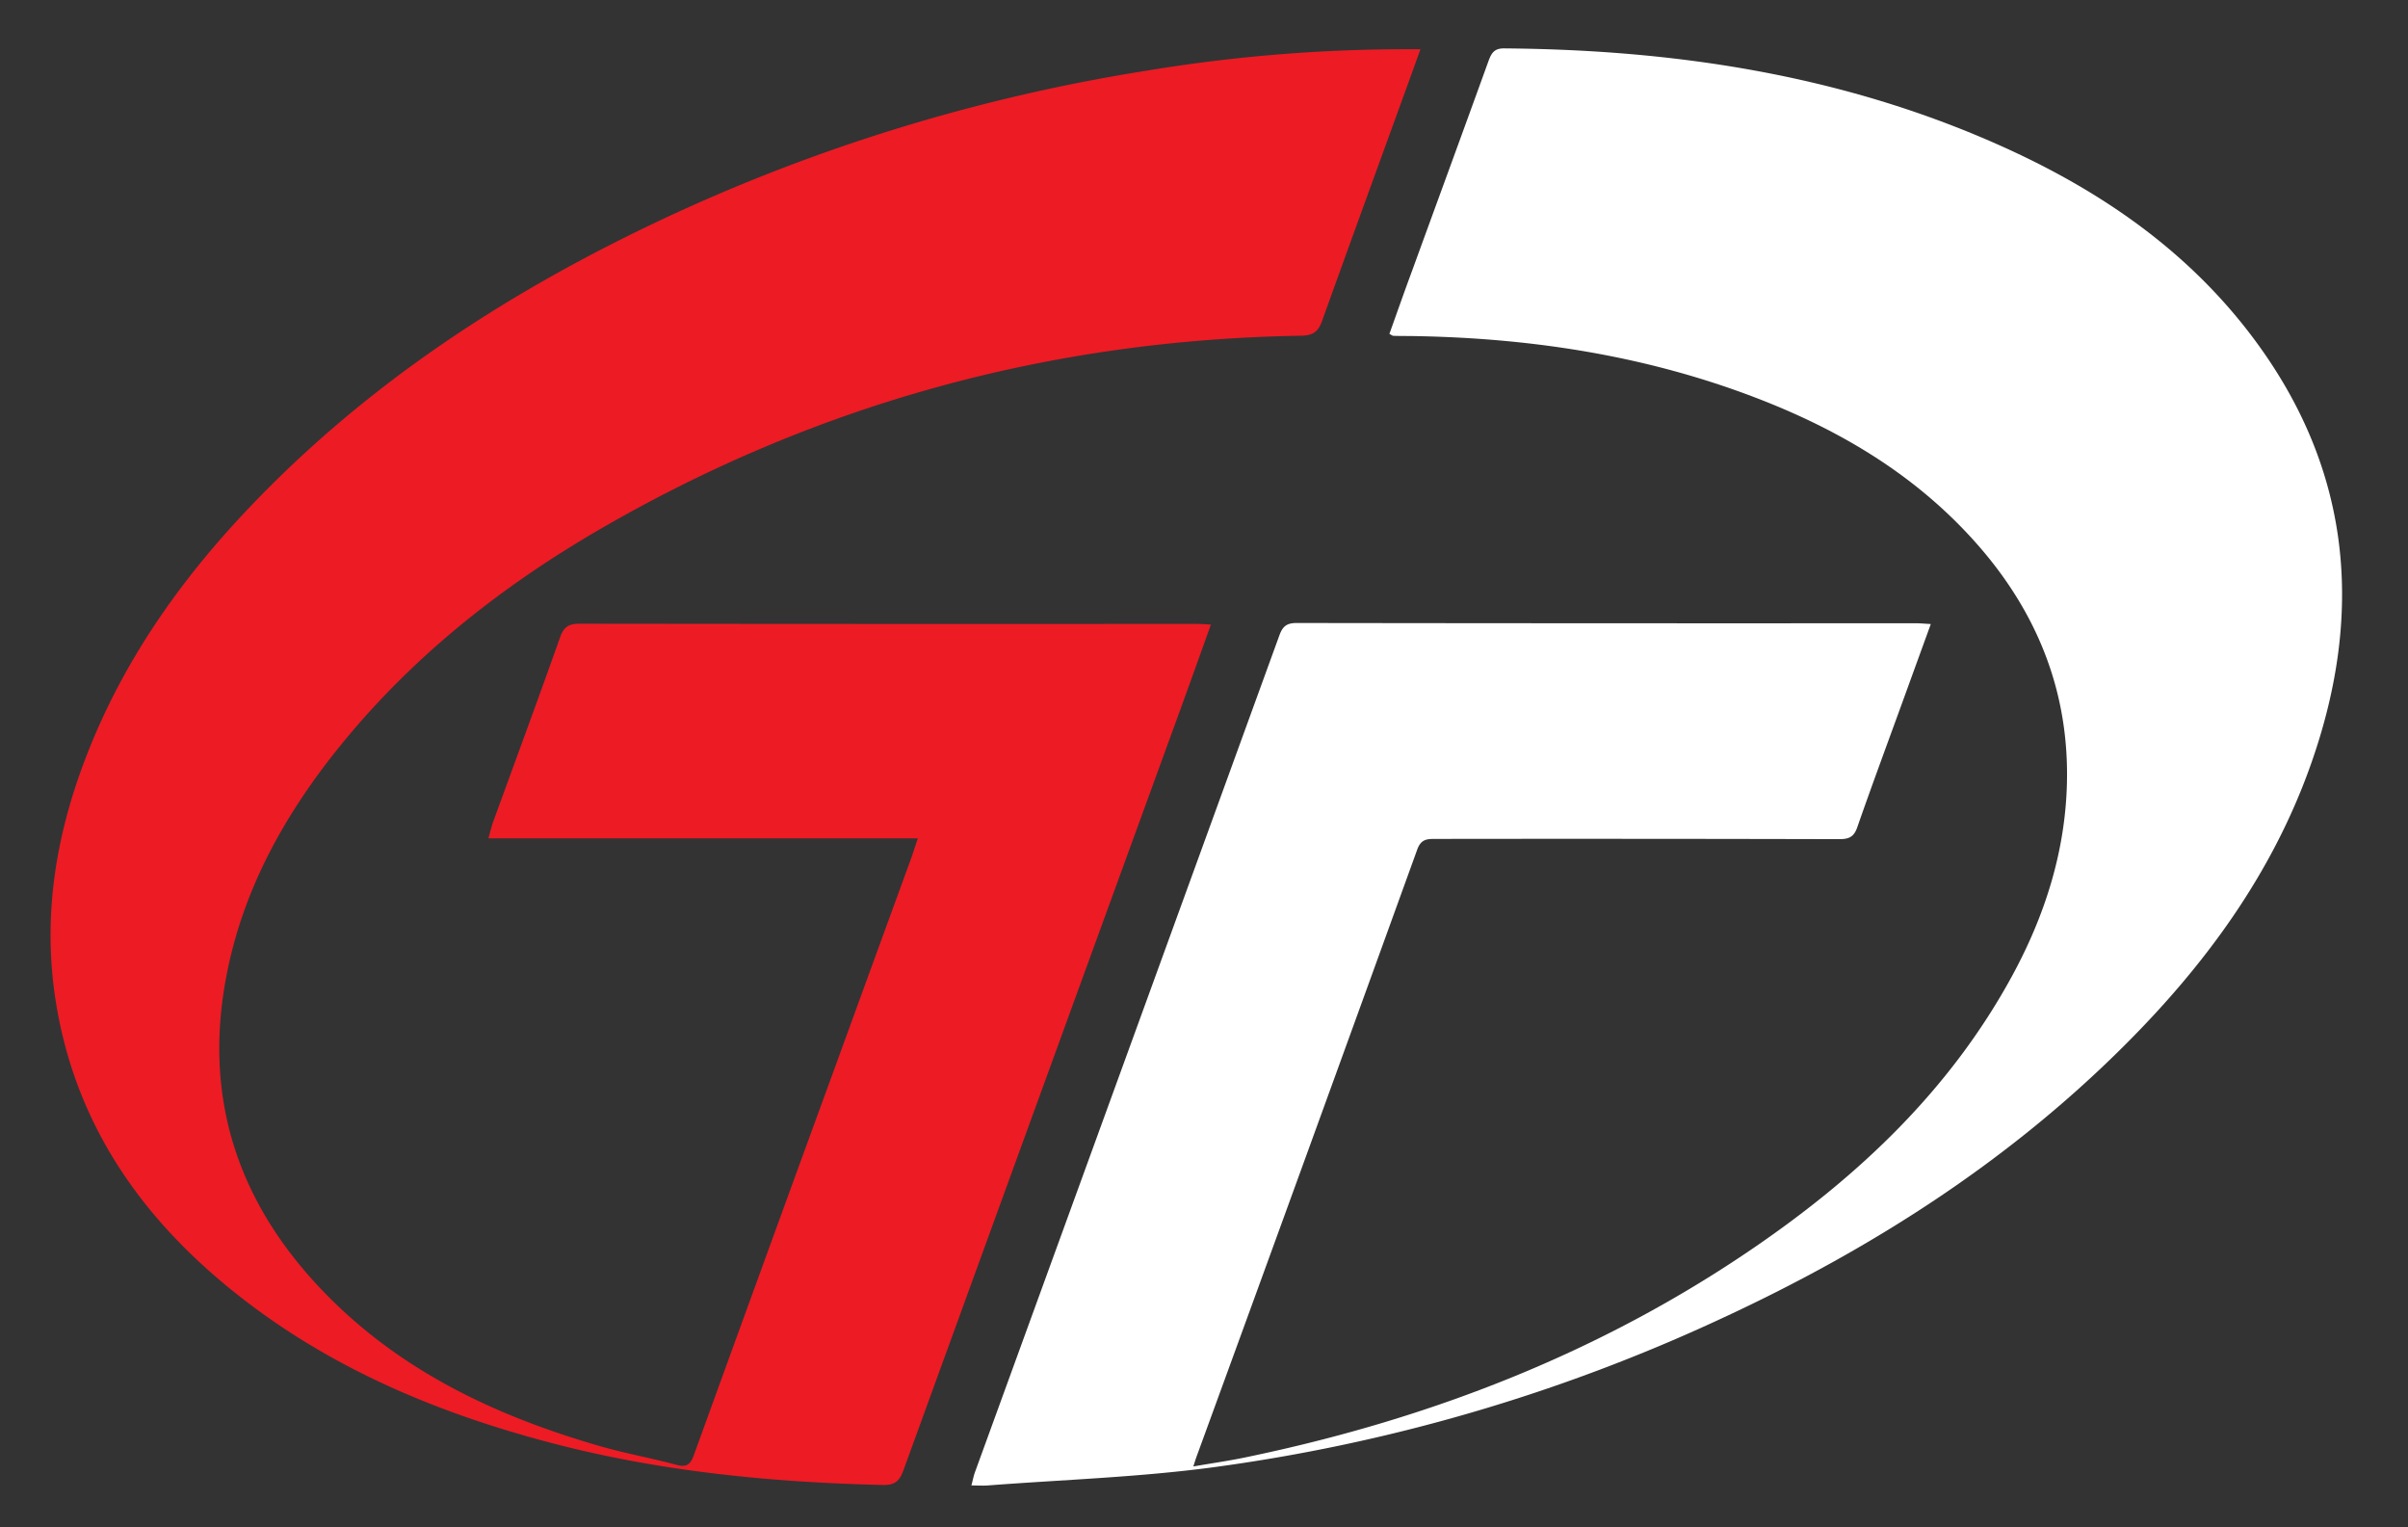 <svg id="Layer_1" data-name="Layer 1" xmlns="http://www.w3.org/2000/svg" viewBox="0 0 836.72 530.53"><rect x="0" y="0" width="836.72" height="530.53" fill="#333333" stroke="none"/><defs><style>.cls-1{fill:#fff;}.cls-2{fill:#ed1b24;}</style></defs><path class="cls-1" d="M482.78,116c2.63-7.36,5.25-14.82,8-22.24,8.81-24.18,17.68-48.34,26.43-72.54,1-2.7,1.94-4.44,5.43-4.41,59.1.46,116.63,9.1,171.09,33.19,33.28,14.71,63.1,34.46,86,63.26,36.83,46.39,42.64,97.82,23.08,152.73-13.48,37.85-36.73,69.47-65,97.58-40.55,40.38-88.07,70.62-139.78,94.54a611.4,611.4,0,0,1-176.83,51.67c-25.83,3.44-52,4.27-78,6.27-1.63.12-3.29,0-5.66,0,.51-1.92.76-3.31,1.24-4.62q52.92-145.35,105.78-290.72c1.16-3.18,2.59-4.28,6-4.28q107.61.15,215.21.09c1.47,0,2.93.15,5.14.27-3.22,8.86-6.27,17.24-9.31,25.62-5.44,15-11,29.94-16.25,45-1.14,3.29-2.85,4.11-6.18,4.11q-70.16-.17-140.31-.08c-2.91,0-5.06,0-6.39,3.65q-38.22,105.65-76.77,211.15c-.28.77-.51,1.56-1.05,3.21,6.58-1.15,12.69-2,18.73-3.29C496.62,493,556,470.06,609.54,433.39c36.52-25,68.09-54.88,89.54-94.22,11.28-20.7,18.41-42.74,19.11-66.45.94-31.92-10.07-59.61-31-83.45-22.55-25.69-51.31-41.91-83.05-53.3-37-13.27-75.37-18.73-114.54-19.24-1.83,0-3.67,0-5.49-.07C483.83,116.65,483.55,116.38,482.78,116Z"/><path class="cls-2" d="M318.92,291.24H169.71c.64-2.28,1-3.83,1.49-5.3,7.83-21.53,15.79-43,23.44-64.62,1.31-3.67,3.13-4.64,6.83-4.64q107.13.13,214.24.06c1.48,0,3,.13,5.05.23-3.61,10.06-7.05,19.72-10.56,29.35Q362,378.59,313.88,510.88c-1.38,3.81-3.15,5.1-7.13,5-39-.91-77.63-4.71-115.47-14.67C152,490.88,115.07,475.41,82.9,450.08c-32.55-25.63-55.56-57.54-63-99.11-5.46-30.28-1-59.57,10-88,12.6-32.79,32.37-61,56.4-86.3,42.3-44.58,93-77.07,148.49-102.65A627.16,627.16,0,0,1,397.89,24.64a552.35,552.35,0,0,1,89.89-7.54h5.79c-1.78,4.94-3.32,9.24-4.88,13.53-9.8,27-19.66,54-29.35,81-1.33,3.71-3.25,4.92-7.26,5-86.73,1.39-167.86,23.47-243,66.86-34.37,19.86-65.3,44.17-90.5,75.15-19.34,23.77-34.09,49.95-39.91,80.45-8,41.64,3.58,77.63,32.39,108.21,26.71,28.36,60.56,44.45,97.37,55.07,8.76,2.53,17.78,4.13,26.59,6.51,3.63,1,4.93-.18,6.11-3.46Q265.5,438.2,290.05,371q13.13-36.06,26.29-72.1C317.17,296.67,317.88,294.35,318.92,291.24Z"/></svg>